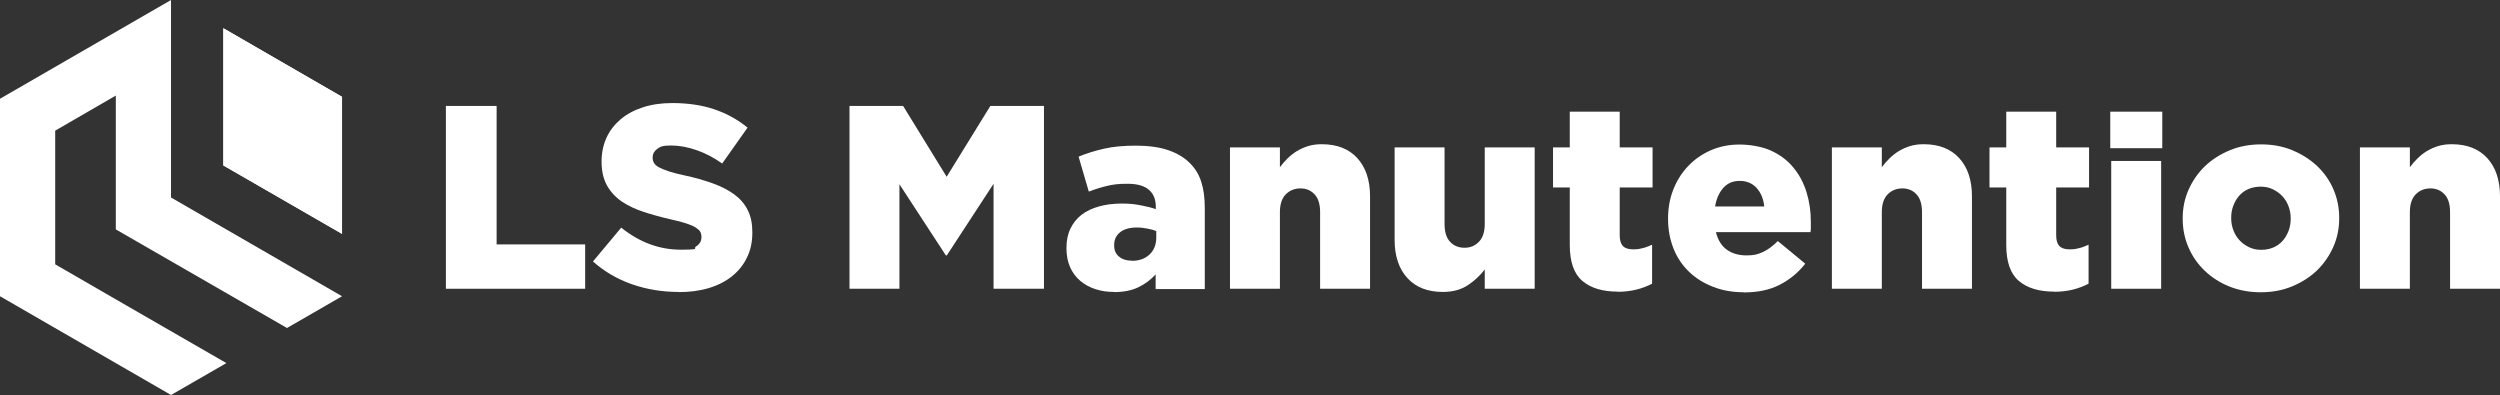 <?xml version="1.0" encoding="UTF-8"?> <svg xmlns="http://www.w3.org/2000/svg" id="Calque_1" data-name="Calque 1" version="1.1" viewBox="0 0 1567.1 247.6"><rect x="0" y="0" width="1567.1" height="247.6" fill="#333333" stroke="none"/><defs><style> .cls-1 { fill: #fff; stroke-width: 0px; } </style></defs><g><g><path class="cls-1" d="M425.4,183c-10.3,0-20-1.6-29.2-4.8-9.2-3.2-17.4-8-24.5-14.3l17.7-21.2c11.5,9.2,23.9,13.8,37.2,13.8s7.5-.7,9.7-2c2.2-1.4,3.4-3.3,3.4-5.8v-.3c0-1.2-.3-2.3-.8-3.2-.5-.9-1.6-1.8-3-2.7-1.5-.9-3.4-1.7-5.9-2.5-2.5-.8-5.7-1.7-9.6-2.5-6.1-1.4-11.8-3-17-4.7-5.2-1.7-9.8-3.9-13.7-6.5-3.9-2.7-6.9-6-9.2-10-2.2-4-3.4-8.9-3.4-14.8v-.3c0-5.3,1-10.2,3-14.7,2-4.5,5-8.3,8.8-11.6,3.9-3.3,8.5-5.8,14-7.6,5.5-1.8,11.6-2.7,18.5-2.7,9.8,0,18.6,1.3,26.3,3.9,7.7,2.6,14.7,6.4,20.9,11.5l-15.9,22.5c-5.2-3.7-10.6-6.5-16.1-8.4-5.5-1.9-10.8-2.9-16-2.9s-6.7.7-8.6,2.1c-1.9,1.4-2.9,3.2-2.9,5.2v.3c0,1.3.3,2.5.9,3.4.6,1,1.6,1.9,3.1,2.7,1.5.8,3.5,1.6,6.1,2.5,2.6.8,5.8,1.7,9.7,2.5,6.6,1.4,12.5,3.1,17.8,5,5.3,1.9,9.8,4.2,13.5,6.9,3.7,2.7,6.6,6,8.5,9.9,2,3.9,2.9,8.5,2.9,13.8v.3c0,5.9-1.1,11.1-3.4,15.7-2.2,4.6-5.4,8.5-9.4,11.7-4,3.2-8.9,5.7-14.6,7.4-5.7,1.7-12,2.5-19,2.5"></path><polygon class="cls-1" points="532.5 66.4 566.1 66.4 593.4 110.8 620.8 66.4 654.4 66.4 654.4 181 622.8 181 622.8 115.2 593.5 160.1 592.9 160.1 563.8 115.5 563.8 181 532.5 181 532.5 66.4"></polygon><path class="cls-1" d="M698.3,183c-4.3,0-8.2-.6-11.8-1.8-3.6-1.2-6.7-2.9-9.4-5.2-2.7-2.3-4.8-5.1-6.3-8.5-1.5-3.4-2.3-7.3-2.3-11.8v-.3c0-4.6.8-8.6,2.5-12.1,1.7-3.5,4-6.4,7-8.7,3-2.3,6.6-4,10.9-5.2,4.3-1.2,9-1.8,14.3-1.8s8.1.4,11.9,1.1c3.8.7,6.9,1.5,9.4,2.4v-1.5c0-4.6-1.4-8.1-4.3-10.6-2.9-2.5-7.3-3.8-13.3-3.8s-9,.4-12.8,1.3c-3.8.9-7.7,2.1-11.6,3.6l-6.4-21.9c5-2.1,10.3-3.7,16-5,5.6-1.3,12.3-1.9,19.9-1.9s14.7.9,20.2,2.8c5.5,1.9,10,4.5,13.5,8,3.4,3.3,5.8,7.2,7.3,11.9,1.5,4.6,2.2,10.1,2.2,16.3v50.9h-30.8v-9.2c-3.1,3.4-6.7,6.1-10.9,8.1-4.2,2-9.3,3-15.2,3M709.4,163.5c4.6,0,8.3-1.3,11.1-3.9,2.8-2.6,4.3-6.2,4.3-10.6v-4.1c-1.5-.7-3.4-1.2-5.5-1.6-2.1-.4-4.3-.7-6.6-.7-4.6,0-8.1,1-10.6,3-2.5,2-3.7,4.7-3.7,7.9v.3c0,3.1,1,5.4,3.1,7.1,2.1,1.7,4.7,2.5,7.9,2.5"></path><path class="cls-1" d="M771,92.4h31.3v12.4c1.4-1.9,3-3.7,4.7-5.4,1.7-1.7,3.7-3.3,5.8-4.6,2.2-1.3,4.5-2.4,7.1-3.2,2.6-.8,5.4-1.2,8.6-1.2,9.6,0,17,2.9,22.3,8.7,5.3,5.8,8,13.8,8,23.9v58h-31.3v-48c0-4.9-1.1-8.6-3.4-11.1-2.3-2.5-5.2-3.8-8.9-3.8s-6.9,1.3-9.3,3.8c-2.4,2.5-3.6,6.2-3.6,11.1v48h-31.3v-88.6Z"></path><path class="cls-1" d="M904.5,183c-9.6,0-17-2.9-22.3-8.7-5.3-5.8-8-13.8-8-23.9v-58h31.3v48c0,4.9,1.1,8.6,3.4,11.1,2.3,2.5,5.3,3.8,9.1,3.8s6.7-1.3,9.1-3.8c2.4-2.5,3.6-6.2,3.6-11.1v-48h31.3v88.6h-31.3v-12.1c-2.8,3.7-6.3,7-10.5,9.8-4.2,2.8-9.4,4.3-15.7,4.3"></path><path class="cls-1" d="M1014,182.8c-9.4,0-16.8-2.2-22.1-6.7-5.3-4.5-7.9-12-7.9-22.6v-36h-10.5v-25.1h10.5v-22.4h31.3v22.4h20.6v25.1h-20.6v30c0,3.2.7,5.4,2.1,6.8,1.4,1.4,3.5,2,6.4,2s4.1-.3,6.1-.8c2-.5,3.9-1.3,5.7-2.1v24.4c-2.8,1.5-6.1,2.8-9.7,3.7-3.6.9-7.6,1.4-12,1.4"></path><path class="cls-1" d="M1093.1,183.2c-7,0-13.4-1.1-19.2-3.4-5.8-2.2-10.8-5.3-15-9.3-4.2-4-7.5-8.8-9.8-14.5-2.3-5.7-3.5-12-3.5-18.8v-.3c0-6.4,1.1-12.5,3.3-18.1,2.2-5.6,5.3-10.5,9.3-14.7,4-4.2,8.7-7.5,14.2-9.9,5.5-2.4,11.5-3.6,18-3.6s14.3,1.3,19.9,3.9c5.6,2.6,10.3,6.1,13.9,10.6,3.7,4.4,6.4,9.6,8.2,15.4,1.8,5.8,2.7,12,2.7,18.6v3.1c0,1.1,0,2.2-.2,3.3h-59.3c1.2,4.9,3.5,8.6,6.8,11,3.3,2.4,7.5,3.6,12.4,3.6s7.1-.7,10.2-2.1c3.1-1.4,6.2-3.7,9.4-6.9l17.2,14.2c-4.3,5.5-9.5,9.8-15.8,13.1-6.3,3.3-13.8,4.9-22.7,4.9M1105.9,129.4c-.5-4.9-2.2-8.8-4.9-11.7-2.7-2.9-6.2-4.3-10.5-4.3s-7.5,1.4-10.2,4.3c-2.6,2.9-4.4,6.8-5.2,11.7h30.8Z"></path><path class="cls-1" d="M1148.3,92.4h31.3v12.4c1.4-1.9,3-3.7,4.7-5.4,1.7-1.7,3.7-3.3,5.8-4.6,2.2-1.3,4.5-2.4,7.1-3.2,2.6-.8,5.4-1.2,8.6-1.2,9.6,0,17,2.9,22.3,8.7,5.3,5.8,8,13.8,8,23.9v58h-31.3v-48c0-4.9-1.1-8.6-3.4-11.1-2.3-2.5-5.2-3.8-8.9-3.8s-6.9,1.3-9.3,3.8c-2.4,2.5-3.6,6.2-3.6,11.1v48h-31.3v-88.6Z"></path><path class="cls-1" d="M1287.6,182.8c-9.4,0-16.8-2.2-22.1-6.7-5.3-4.5-7.9-12-7.9-22.6v-36h-10.5v-25.1h10.5v-22.4h31.3v22.4h20.6v25.1h-20.6v30c0,3.2.7,5.4,2.1,6.8,1.4,1.4,3.5,2,6.4,2s4.1-.3,6.1-.8c2-.5,3.9-1.3,5.7-2.1v24.4c-2.8,1.5-6.1,2.8-9.7,3.7-3.6.9-7.6,1.4-12,1.4"></path><path class="cls-1" d="M1322.8,70h32.6v22.9h-32.6v-22.9ZM1323.4,100.9h31.3v80.1h-31.3v-80.1Z"></path><path class="cls-1" d="M1417.1,183.2c-7.1,0-13.6-1.2-19.6-3.6-6-2.4-11.1-5.7-15.5-9.9-4.4-4.2-7.8-9.1-10.2-14.7-2.4-5.6-3.6-11.5-3.6-17.9v-.3c0-6.3,1.2-12.3,3.7-17.9,2.5-5.6,5.9-10.5,10.2-14.7,4.4-4.2,9.6-7.5,15.6-10,6-2.5,12.6-3.7,19.7-3.7s13.6,1.2,19.6,3.7c6,2.5,11.1,5.8,15.5,9.9,4.4,4.2,7.8,9,10.2,14.6,2.4,5.6,3.6,11.5,3.6,17.9v.3c0,6.3-1.2,12.3-3.7,17.9-2.5,5.6-5.9,10.5-10.2,14.7-4.4,4.2-9.6,7.5-15.6,10-6,2.5-12.6,3.7-19.7,3.7M1417.4,156.6c2.8,0,5.4-.5,7.7-1.5,2.3-1,4.2-2.4,5.8-4.2,1.6-1.8,2.8-3.9,3.7-6.3.9-2.4,1.3-4.9,1.3-7.5v-.3c0-2.7-.5-5.3-1.4-7.6-.9-2.4-2.2-4.5-3.9-6.3-1.7-1.8-3.7-3.2-6-4.3-2.3-1.1-4.8-1.6-7.5-1.6s-5.4.5-7.7,1.5c-2.3,1-4.2,2.4-5.8,4.2-1.6,1.8-2.8,3.9-3.7,6.3-.9,2.4-1.3,4.9-1.3,7.5v.3c0,2.7.5,5.3,1.4,7.6.9,2.4,2.2,4.5,3.9,6.3,1.7,1.8,3.7,3.2,6,4.3,2.3,1.1,4.8,1.6,7.5,1.6"></path><path class="cls-1" d="M1479.3,92.4h31.3v12.4c1.4-1.9,3-3.7,4.7-5.4,1.7-1.7,3.7-3.3,5.8-4.6,2.2-1.3,4.5-2.4,7.1-3.2,2.6-.8,5.4-1.2,8.6-1.2,9.6,0,17,2.9,22.3,8.7,5.3,5.8,8,13.8,8,23.9v58h-31.3v-48c0-4.9-1.1-8.6-3.4-11.1-2.3-2.5-5.2-3.8-8.9-3.8s-6.9,1.3-9.3,3.8c-2.4,2.5-3.6,6.2-3.6,11.1v48h-31.3v-88.6Z"></path></g><polygon class="cls-1" points="279.5 66.4 311.3 66.4 311.3 153.2 366.8 153.2 366.8 181 279.5 181 279.5 66.4"></polygon></g><polygon class="cls-1" points="140 17.7 214.4 60.7 214.4 146.6 140 103.7 140 17.7"></polygon><g><polygon class="cls-1" points="140 17.7 214.4 60.7 214.4 146.6 140 103.7 140 17.7"></polygon><polygon class="cls-1" points="141.9 227.6 141.9 227.6 79.1 191.4 34.6 165.7 34.6 81.9 72.6 59.9 72.6 143.8 179.9 205.6 214.4 185.7 107.2 123.8 107.2 0 0 61.9 0 185.7 107.2 247.6 141.9 227.6 141.9 227.6"></polygon></g></svg> 